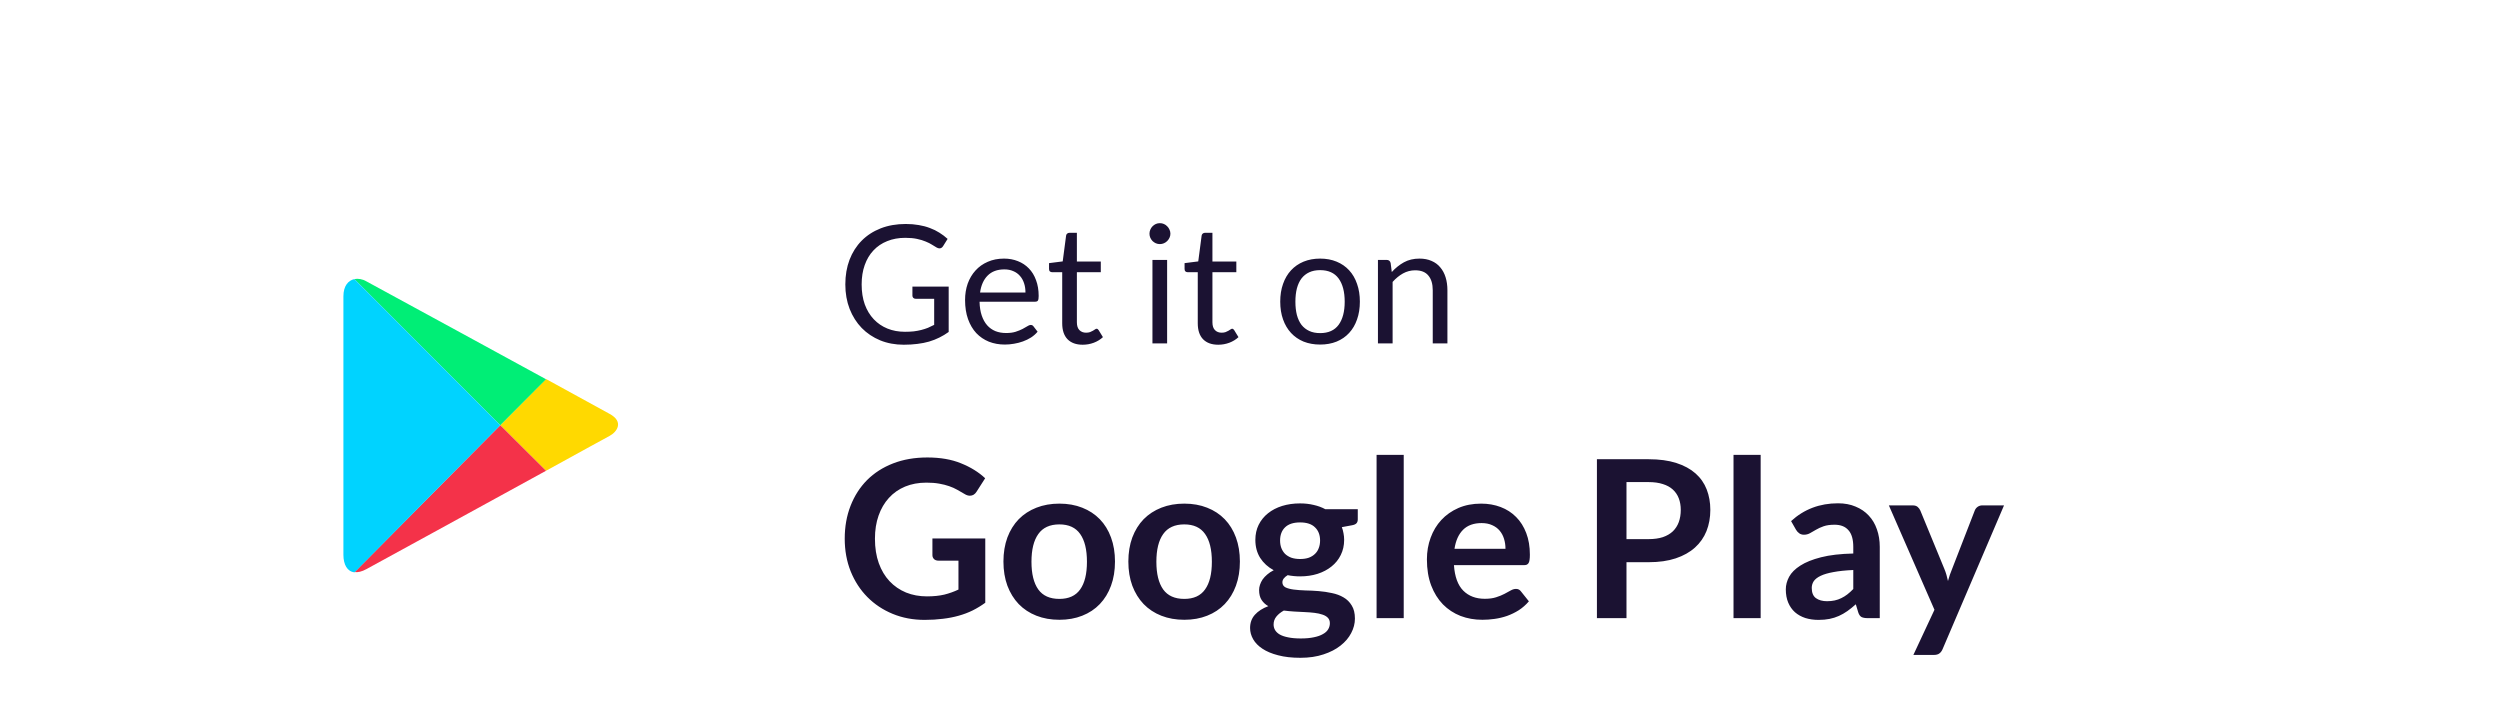 <svg width="182" height="52" viewBox="0 0 182 52" fill="none" xmlns="http://www.w3.org/2000/svg">
<g filter="url(#filter0_d_3_931)">
<rect x="3" width="176" height="56" rx="6" fill="white"/>
<g clip-path="url(#clip0_3_931)">
<path d="M39.751 31.272C42.287 29.879 44.21 28.818 44.375 28.736C44.906 28.454 45.453 27.708 44.375 27.128C44.028 26.946 42.154 25.918 39.751 24.592L36.42 27.957L39.751 31.272V31.272Z" fill="#FFD900"/>
<path d="M36.42 27.956L25.812 38.647C26.061 38.68 26.342 38.614 26.674 38.432C27.369 38.051 34.745 34.023 39.751 31.272L36.42 27.956Z" fill="#F43249"/>
<path d="M36.419 27.957L39.751 24.609C39.751 24.609 27.419 17.879 26.673 17.482C26.392 17.315 26.077 17.266 25.795 17.315L36.419 27.957Z" fill="#00EE76"/>
<path d="M36.42 27.958L25.796 17.317C25.364 17.416 25 17.797 25 18.576V37.389C25 38.102 25.282 38.616 25.812 38.665L36.42 27.958Z" fill="#00D3FF"/>
</g>
<path d="M65.878 21.154C66.11 21.154 66.322 21.144 66.514 21.124C66.71 21.1 66.894 21.066 67.066 21.022C67.238 20.978 67.4 20.926 67.552 20.866C67.704 20.802 67.856 20.73 68.008 20.65V18.754H66.676C66.6 18.754 66.538 18.732 66.49 18.688C66.446 18.644 66.424 18.59 66.424 18.526V17.866H69.064V21.166C68.848 21.322 68.622 21.458 68.386 21.574C68.154 21.69 67.904 21.788 67.636 21.868C67.372 21.944 67.088 22 66.784 22.036C66.48 22.076 66.15 22.096 65.794 22.096C65.17 22.096 64.598 21.99 64.078 21.778C63.558 21.562 63.11 21.262 62.734 20.878C62.358 20.49 62.064 20.026 61.852 19.486C61.644 18.946 61.54 18.352 61.54 17.704C61.54 17.048 61.642 16.45 61.846 15.91C62.054 15.37 62.348 14.908 62.728 14.524C63.112 14.136 63.574 13.836 64.114 13.624C64.658 13.412 65.266 13.306 65.938 13.306C66.278 13.306 66.594 13.332 66.886 13.384C67.178 13.432 67.448 13.504 67.696 13.6C67.948 13.692 68.18 13.806 68.392 13.942C68.604 14.074 68.802 14.224 68.986 14.392L68.656 14.92C68.588 15.028 68.5 15.082 68.392 15.082C68.328 15.082 68.258 15.06 68.182 15.016C68.082 14.96 67.97 14.892 67.846 14.812C67.722 14.732 67.57 14.656 67.39 14.584C67.214 14.508 67.004 14.444 66.76 14.392C66.52 14.34 66.234 14.314 65.902 14.314C65.418 14.314 64.98 14.394 64.588 14.554C64.196 14.71 63.862 14.936 63.586 15.232C63.31 15.524 63.098 15.88 62.95 16.3C62.802 16.716 62.728 17.184 62.728 17.704C62.728 18.248 62.804 18.734 62.956 19.162C63.112 19.586 63.33 19.946 63.61 20.242C63.89 20.538 64.222 20.764 64.606 20.92C64.99 21.076 65.414 21.154 65.878 21.154ZM73.094 15.826C73.459 15.826 73.794 15.888 74.103 16.012C74.41 16.132 74.677 16.308 74.9 16.54C75.124 16.768 75.299 17.052 75.422 17.392C75.55 17.728 75.615 18.112 75.615 18.544C75.615 18.712 75.597 18.824 75.561 18.88C75.525 18.936 75.457 18.964 75.356 18.964H71.312C71.32 19.348 71.373 19.682 71.469 19.966C71.564 20.25 71.697 20.488 71.865 20.68C72.032 20.868 72.233 21.01 72.465 21.106C72.697 21.198 72.957 21.244 73.245 21.244C73.513 21.244 73.743 21.214 73.934 21.154C74.13 21.09 74.299 21.022 74.439 20.95C74.579 20.878 74.695 20.812 74.787 20.752C74.882 20.688 74.965 20.656 75.032 20.656C75.121 20.656 75.189 20.69 75.237 20.758L75.537 21.148C75.404 21.308 75.246 21.448 75.062 21.568C74.879 21.684 74.68 21.78 74.469 21.856C74.26 21.932 74.044 21.988 73.82 22.024C73.597 22.064 73.374 22.084 73.154 22.084C72.734 22.084 72.347 22.014 71.99 21.874C71.638 21.73 71.332 21.522 71.073 21.25C70.817 20.974 70.617 20.634 70.472 20.23C70.329 19.826 70.257 19.362 70.257 18.838C70.257 18.414 70.32 18.018 70.448 17.65C70.581 17.282 70.769 16.964 71.013 16.696C71.257 16.424 71.555 16.212 71.906 16.06C72.258 15.904 72.654 15.826 73.094 15.826ZM73.118 16.612C72.603 16.612 72.197 16.762 71.9 17.062C71.605 17.358 71.421 17.77 71.349 18.298H74.654C74.654 18.05 74.621 17.824 74.552 17.62C74.484 17.412 74.385 17.234 74.252 17.086C74.121 16.934 73.959 16.818 73.766 16.738C73.579 16.654 73.362 16.612 73.118 16.612ZM78.823 22.096C78.344 22.096 77.974 21.962 77.713 21.694C77.457 21.426 77.329 21.04 77.329 20.536V16.816H76.597C76.534 16.816 76.48 16.798 76.436 16.762C76.391 16.722 76.37 16.662 76.37 16.582V16.156L77.365 16.03L77.612 14.152C77.62 14.092 77.645 14.044 77.689 14.008C77.734 13.968 77.79 13.948 77.858 13.948H78.397V16.042H80.138V16.816H78.397V20.464C78.397 20.72 78.46 20.91 78.584 21.034C78.707 21.158 78.868 21.22 79.064 21.22C79.175 21.22 79.272 21.206 79.352 21.178C79.436 21.146 79.507 21.112 79.567 21.076C79.627 21.04 79.677 21.008 79.718 20.98C79.761 20.948 79.799 20.932 79.832 20.932C79.888 20.932 79.938 20.966 79.981 21.034L80.293 21.544C80.109 21.716 79.888 21.852 79.627 21.952C79.368 22.048 79.1 22.096 78.823 22.096ZM84.966 15.922V22H83.898V15.922H84.966ZM85.206 14.014C85.206 14.118 85.184 14.216 85.14 14.308C85.1 14.396 85.044 14.476 84.972 14.548C84.904 14.616 84.824 14.67 84.732 14.71C84.64 14.75 84.542 14.77 84.438 14.77C84.334 14.77 84.236 14.75 84.144 14.71C84.056 14.67 83.976 14.616 83.904 14.548C83.836 14.476 83.782 14.396 83.742 14.308C83.702 14.216 83.682 14.118 83.682 14.014C83.682 13.91 83.702 13.812 83.742 13.72C83.782 13.624 83.836 13.542 83.904 13.474C83.976 13.402 84.056 13.346 84.144 13.306C84.236 13.266 84.334 13.246 84.438 13.246C84.542 13.246 84.64 13.266 84.732 13.306C84.824 13.346 84.904 13.402 84.972 13.474C85.044 13.542 85.1 13.624 85.14 13.72C85.184 13.812 85.206 13.91 85.206 14.014ZM88.691 22.096C88.211 22.096 87.841 21.962 87.581 21.694C87.325 21.426 87.197 21.04 87.197 20.536V16.816H86.465C86.401 16.816 86.347 16.798 86.303 16.762C86.259 16.722 86.237 16.662 86.237 16.582V16.156L87.233 16.03L87.479 14.152C87.487 14.092 87.513 14.044 87.557 14.008C87.601 13.968 87.657 13.948 87.725 13.948H88.265V16.042H90.005V16.816H88.265V20.464C88.265 20.72 88.327 20.91 88.451 21.034C88.575 21.158 88.735 21.22 88.931 21.22C89.043 21.22 89.139 21.206 89.219 21.178C89.303 21.146 89.375 21.112 89.435 21.076C89.495 21.04 89.545 21.008 89.585 20.98C89.629 20.948 89.667 20.932 89.699 20.932C89.755 20.932 89.805 20.966 89.849 21.034L90.161 21.544C89.977 21.716 89.755 21.852 89.495 21.952C89.235 22.048 88.967 22.096 88.691 22.096ZM96.106 15.826C96.549 15.826 96.95 15.9 97.305 16.048C97.665 16.196 97.969 16.406 98.218 16.678C98.469 16.95 98.662 17.28 98.793 17.668C98.93 18.052 98.998 18.482 98.998 18.958C98.998 19.438 98.93 19.87 98.793 20.254C98.662 20.638 98.469 20.966 98.218 21.238C97.969 21.51 97.665 21.72 97.305 21.868C96.95 22.012 96.549 22.084 96.106 22.084C95.662 22.084 95.26 22.012 94.9 21.868C94.543 21.72 94.24 21.51 93.987 21.238C93.736 20.966 93.541 20.638 93.406 20.254C93.269 19.87 93.201 19.438 93.201 18.958C93.201 18.482 93.269 18.052 93.406 17.668C93.541 17.28 93.736 16.95 93.987 16.678C94.24 16.406 94.543 16.196 94.9 16.048C95.26 15.9 95.662 15.826 96.106 15.826ZM96.106 21.25C96.706 21.25 97.153 21.05 97.45 20.65C97.746 20.246 97.894 19.684 97.894 18.964C97.894 18.24 97.746 17.676 97.45 17.272C97.153 16.868 96.706 16.666 96.106 16.666C95.802 16.666 95.537 16.718 95.314 16.822C95.09 16.926 94.901 17.076 94.749 17.272C94.602 17.468 94.49 17.71 94.413 17.998C94.341 18.282 94.305 18.604 94.305 18.964C94.305 19.324 94.341 19.646 94.413 19.93C94.49 20.214 94.602 20.454 94.749 20.65C94.901 20.842 95.09 20.99 95.314 21.094C95.537 21.198 95.802 21.25 96.106 21.25ZM100.314 22V15.922H100.95C101.102 15.922 101.198 15.996 101.238 16.144L101.322 16.804C101.586 16.512 101.88 16.276 102.204 16.096C102.532 15.916 102.91 15.826 103.338 15.826C103.67 15.826 103.962 15.882 104.214 15.994C104.47 16.102 104.682 16.258 104.85 16.462C105.022 16.662 105.152 16.904 105.24 17.188C105.328 17.472 105.372 17.786 105.372 18.13V22H104.304V18.13C104.304 17.67 104.198 17.314 103.986 17.062C103.778 16.806 103.458 16.678 103.026 16.678C102.71 16.678 102.414 16.754 102.138 16.906C101.866 17.058 101.614 17.264 101.382 17.524V22H100.314Z" fill="#1B1232"/>
<path d="M67.48 40.416C67.965 40.416 68.387 40.373 68.744 40.288C69.107 40.197 69.451 40.075 69.776 39.92V37.816H68.328C68.189 37.816 68.08 37.779 68 37.704C67.92 37.624 67.88 37.528 67.88 37.416V36.2H71.728V40.88C71.435 41.093 71.128 41.28 70.808 41.44C70.493 41.595 70.155 41.723 69.792 41.824C69.435 41.925 69.051 42 68.64 42.048C68.229 42.101 67.787 42.128 67.312 42.128C66.469 42.128 65.693 41.981 64.984 41.688C64.275 41.395 63.661 40.987 63.144 40.464C62.627 39.941 62.221 39.317 61.928 38.592C61.64 37.867 61.496 37.075 61.496 36.216C61.496 35.347 61.637 34.549 61.92 33.824C62.203 33.099 62.603 32.475 63.12 31.952C63.643 31.429 64.275 31.024 65.016 30.736C65.757 30.448 66.589 30.304 67.512 30.304C68.456 30.304 69.272 30.445 69.96 30.728C70.653 31.005 71.24 31.368 71.72 31.816L71.096 32.792C70.973 32.989 70.811 33.088 70.608 33.088C70.48 33.088 70.349 33.045 70.216 32.96C70.045 32.859 69.869 32.757 69.688 32.656C69.512 32.555 69.315 32.467 69.096 32.392C68.883 32.317 68.64 32.256 68.368 32.208C68.101 32.16 67.792 32.136 67.44 32.136C66.869 32.136 66.352 32.232 65.888 32.424C65.429 32.616 65.037 32.891 64.712 33.248C64.387 33.605 64.136 34.035 63.96 34.536C63.784 35.037 63.696 35.597 63.696 36.216C63.696 36.883 63.789 37.477 63.976 38C64.163 38.517 64.424 38.955 64.76 39.312C65.096 39.669 65.496 39.944 65.96 40.136C66.424 40.323 66.931 40.416 67.48 40.416ZM77.123 33.664C77.736 33.664 78.29 33.763 78.787 33.96C79.288 34.157 79.715 34.437 80.067 34.8C80.418 35.163 80.691 35.605 80.882 36.128C81.075 36.651 81.171 37.235 81.171 37.88C81.171 38.531 81.075 39.117 80.882 39.64C80.691 40.163 80.418 40.608 80.067 40.976C79.715 41.344 79.288 41.627 78.787 41.824C78.29 42.021 77.736 42.12 77.123 42.12C76.509 42.12 75.952 42.021 75.451 41.824C74.949 41.627 74.52 41.344 74.162 40.976C73.811 40.608 73.536 40.163 73.338 39.64C73.147 39.117 73.05 38.531 73.05 37.88C73.05 37.235 73.147 36.651 73.338 36.128C73.536 35.605 73.811 35.163 74.162 34.8C74.52 34.437 74.949 34.157 75.451 33.96C75.952 33.763 76.509 33.664 77.123 33.664ZM77.123 40.6C77.805 40.6 78.309 40.371 78.635 39.912C78.965 39.453 79.13 38.781 79.13 37.896C79.13 37.011 78.965 36.336 78.635 35.872C78.309 35.408 77.805 35.176 77.123 35.176C76.429 35.176 75.917 35.411 75.587 35.88C75.256 36.344 75.091 37.016 75.091 37.896C75.091 38.776 75.256 39.448 75.587 39.912C75.917 40.371 76.429 40.6 77.123 40.6ZM86.216 33.664C86.83 33.664 87.384 33.763 87.88 33.96C88.382 34.157 88.808 34.437 89.16 34.8C89.512 35.163 89.784 35.605 89.976 36.128C90.168 36.651 90.264 37.235 90.264 37.88C90.264 38.531 90.168 39.117 89.976 39.64C89.784 40.163 89.512 40.608 89.16 40.976C88.808 41.344 88.382 41.627 87.88 41.824C87.384 42.021 86.83 42.12 86.216 42.12C85.603 42.12 85.046 42.021 84.544 41.824C84.043 41.627 83.614 41.344 83.256 40.976C82.904 40.608 82.63 40.163 82.432 39.64C82.24 39.117 82.144 38.531 82.144 37.88C82.144 37.235 82.24 36.651 82.432 36.128C82.63 35.605 82.904 35.163 83.256 34.8C83.614 34.437 84.043 34.157 84.544 33.96C85.046 33.763 85.603 33.664 86.216 33.664ZM86.216 40.6C86.899 40.6 87.403 40.371 87.728 39.912C88.059 39.453 88.224 38.781 88.224 37.896C88.224 37.011 88.059 36.336 87.728 35.872C87.403 35.408 86.899 35.176 86.216 35.176C85.523 35.176 85.011 35.411 84.68 35.88C84.35 36.344 84.184 37.016 84.184 37.896C84.184 38.776 84.35 39.448 84.68 39.912C85.011 40.371 85.523 40.6 86.216 40.6ZM94.646 33.648C94.998 33.648 95.329 33.685 95.638 33.76C95.947 33.829 96.23 33.933 96.486 34.072H98.846V34.808C98.846 34.931 98.814 35.027 98.75 35.096C98.686 35.165 98.577 35.213 98.422 35.24L97.686 35.376C97.739 35.515 97.779 35.661 97.806 35.816C97.838 35.971 97.854 36.133 97.854 36.304C97.854 36.709 97.771 37.077 97.606 37.408C97.446 37.733 97.222 38.011 96.934 38.24C96.651 38.469 96.313 38.648 95.918 38.776C95.529 38.899 95.105 38.96 94.646 38.96C94.337 38.96 94.035 38.931 93.742 38.872C93.486 39.027 93.358 39.2 93.358 39.392C93.358 39.557 93.433 39.68 93.582 39.76C93.737 39.835 93.937 39.888 94.182 39.92C94.433 39.952 94.715 39.973 95.03 39.984C95.345 39.989 95.667 40.005 95.998 40.032C96.329 40.059 96.651 40.107 96.966 40.176C97.281 40.24 97.561 40.344 97.806 40.488C98.057 40.632 98.257 40.829 98.406 41.08C98.561 41.325 98.638 41.643 98.638 42.032C98.638 42.395 98.547 42.747 98.366 43.088C98.19 43.429 97.931 43.733 97.59 44C97.254 44.267 96.841 44.48 96.35 44.64C95.859 44.805 95.299 44.888 94.67 44.888C94.046 44.888 93.505 44.827 93.046 44.704C92.587 44.587 92.206 44.427 91.902 44.224C91.603 44.027 91.379 43.797 91.23 43.536C91.081 43.275 91.006 43.003 91.006 42.72C91.006 42.336 91.123 42.013 91.358 41.752C91.593 41.491 91.918 41.283 92.334 41.128C92.131 41.016 91.969 40.867 91.846 40.68C91.723 40.493 91.662 40.251 91.662 39.952C91.662 39.829 91.683 39.704 91.726 39.576C91.769 39.443 91.833 39.312 91.918 39.184C92.009 39.056 92.121 38.936 92.254 38.824C92.387 38.707 92.545 38.603 92.726 38.512C92.31 38.288 91.982 37.989 91.742 37.616C91.507 37.243 91.39 36.805 91.39 36.304C91.39 35.899 91.47 35.533 91.63 35.208C91.795 34.877 92.022 34.597 92.31 34.368C92.603 34.133 92.947 33.955 93.342 33.832C93.742 33.709 94.177 33.648 94.646 33.648ZM96.814 42.368C96.814 42.208 96.766 42.077 96.67 41.976C96.574 41.875 96.443 41.797 96.278 41.744C96.113 41.685 95.918 41.643 95.694 41.616C95.475 41.589 95.241 41.571 94.99 41.56C94.745 41.544 94.489 41.531 94.222 41.52C93.961 41.504 93.707 41.48 93.462 41.448C93.238 41.571 93.057 41.717 92.918 41.888C92.785 42.053 92.718 42.245 92.718 42.464C92.718 42.608 92.753 42.741 92.822 42.864C92.897 42.992 93.011 43.101 93.166 43.192C93.326 43.283 93.531 43.352 93.782 43.4C94.033 43.453 94.339 43.48 94.702 43.48C95.07 43.48 95.387 43.451 95.654 43.392C95.921 43.339 96.139 43.261 96.31 43.16C96.486 43.064 96.614 42.947 96.694 42.808C96.774 42.675 96.814 42.528 96.814 42.368ZM94.646 37.696C94.891 37.696 95.105 37.664 95.286 37.6C95.467 37.531 95.617 37.437 95.734 37.32C95.857 37.203 95.947 37.061 96.006 36.896C96.07 36.731 96.102 36.549 96.102 36.352C96.102 35.947 95.979 35.627 95.734 35.392C95.494 35.152 95.131 35.032 94.646 35.032C94.161 35.032 93.795 35.152 93.55 35.392C93.31 35.627 93.19 35.947 93.19 36.352C93.19 36.544 93.219 36.723 93.278 36.888C93.342 37.053 93.433 37.197 93.55 37.32C93.673 37.437 93.825 37.531 94.006 37.6C94.193 37.664 94.406 37.696 94.646 37.696ZM102.191 30.112V42H100.215V30.112H102.191ZM107.823 33.664C108.34 33.664 108.815 33.747 109.247 33.912C109.684 34.077 110.06 34.32 110.375 34.64C110.69 34.955 110.935 35.344 111.111 35.808C111.287 36.267 111.375 36.792 111.375 37.384C111.375 37.533 111.367 37.659 111.351 37.76C111.34 37.856 111.316 37.933 111.279 37.992C111.247 38.045 111.202 38.085 111.143 38.112C111.084 38.133 111.01 38.144 110.919 38.144H105.847C105.906 38.987 106.132 39.605 106.527 40C106.922 40.395 107.444 40.592 108.095 40.592C108.415 40.592 108.69 40.555 108.919 40.48C109.154 40.405 109.356 40.323 109.527 40.232C109.703 40.141 109.855 40.059 109.983 39.984C110.116 39.909 110.244 39.872 110.367 39.872C110.447 39.872 110.516 39.888 110.575 39.92C110.634 39.952 110.684 39.997 110.727 40.056L111.303 40.776C111.084 41.032 110.839 41.248 110.567 41.424C110.295 41.595 110.01 41.733 109.711 41.84C109.418 41.941 109.116 42.013 108.807 42.056C108.503 42.099 108.207 42.12 107.919 42.12C107.348 42.12 106.818 42.027 106.327 41.84C105.836 41.648 105.41 41.368 105.047 41C104.684 40.627 104.399 40.168 104.191 39.624C103.983 39.075 103.879 38.44 103.879 37.72C103.879 37.16 103.97 36.635 104.151 36.144C104.332 35.648 104.591 35.219 104.927 34.856C105.268 34.488 105.682 34.197 106.167 33.984C106.658 33.771 107.21 33.664 107.823 33.664ZM107.863 35.08C107.287 35.08 106.836 35.243 106.511 35.568C106.186 35.893 105.978 36.355 105.887 36.952H109.599C109.599 36.696 109.564 36.456 109.495 36.232C109.426 36.003 109.319 35.803 109.175 35.632C109.031 35.461 108.85 35.328 108.631 35.232C108.412 35.131 108.156 35.08 107.863 35.08ZM118.408 37.928V42H116.256V30.432H120.024C120.797 30.432 121.466 30.523 122.032 30.704C122.597 30.885 123.064 31.139 123.432 31.464C123.8 31.789 124.072 32.179 124.248 32.632C124.424 33.085 124.512 33.581 124.512 34.12C124.512 34.68 124.418 35.195 124.232 35.664C124.045 36.128 123.765 36.528 123.392 36.864C123.018 37.2 122.552 37.461 121.992 37.648C121.432 37.835 120.776 37.928 120.024 37.928H118.408ZM118.408 36.248H120.024C120.418 36.248 120.762 36.2 121.056 36.104C121.349 36.003 121.592 35.861 121.784 35.68C121.976 35.493 122.12 35.269 122.216 35.008C122.312 34.741 122.36 34.445 122.36 34.12C122.36 33.811 122.312 33.531 122.216 33.28C122.12 33.029 121.976 32.816 121.784 32.64C121.592 32.464 121.349 32.331 121.056 32.24C120.762 32.144 120.418 32.096 120.024 32.096H118.408V36.248ZM128.176 30.112V42H126.2V30.112H128.176ZM136.847 42H135.959C135.773 42 135.626 41.973 135.519 41.92C135.413 41.861 135.333 41.747 135.279 41.576L135.103 40.992C134.895 41.179 134.69 41.344 134.487 41.488C134.29 41.627 134.085 41.744 133.871 41.84C133.658 41.936 133.431 42.008 133.191 42.056C132.951 42.104 132.685 42.128 132.391 42.128C132.045 42.128 131.725 42.083 131.431 41.992C131.138 41.896 130.885 41.755 130.671 41.568C130.463 41.381 130.301 41.149 130.183 40.872C130.066 40.595 130.007 40.272 130.007 39.904C130.007 39.595 130.087 39.291 130.247 38.992C130.413 38.688 130.685 38.416 131.063 38.176C131.442 37.931 131.946 37.728 132.575 37.568C133.205 37.408 133.986 37.317 134.919 37.296V36.816C134.919 36.267 134.802 35.861 134.567 35.6C134.338 35.333 134.002 35.2 133.559 35.2C133.239 35.2 132.973 35.237 132.759 35.312C132.546 35.387 132.359 35.472 132.199 35.568C132.045 35.659 131.901 35.741 131.767 35.816C131.634 35.891 131.487 35.928 131.327 35.928C131.194 35.928 131.079 35.893 130.983 35.824C130.887 35.755 130.81 35.669 130.751 35.568L130.391 34.936C131.335 34.072 132.474 33.64 133.807 33.64C134.287 33.64 134.714 33.72 135.087 33.88C135.466 34.035 135.786 34.253 136.047 34.536C136.309 34.813 136.506 35.147 136.639 35.536C136.778 35.925 136.847 36.352 136.847 36.816V42ZM133.007 40.768C133.21 40.768 133.397 40.749 133.567 40.712C133.738 40.675 133.898 40.619 134.047 40.544C134.202 40.469 134.349 40.379 134.487 40.272C134.631 40.16 134.775 40.029 134.919 39.88V38.496C134.343 38.523 133.861 38.573 133.471 38.648C133.087 38.717 132.778 38.808 132.543 38.92C132.309 39.032 132.141 39.163 132.039 39.312C131.943 39.461 131.895 39.624 131.895 39.8C131.895 40.147 131.997 40.395 132.199 40.544C132.407 40.693 132.677 40.768 133.007 40.768ZM141.421 44.256C141.362 44.395 141.285 44.499 141.189 44.568C141.098 44.643 140.957 44.68 140.765 44.68H139.293L140.829 41.392L137.509 33.792H139.237C139.397 33.792 139.52 33.829 139.605 33.904C139.69 33.979 139.754 34.064 139.797 34.16L141.549 38.416C141.608 38.555 141.658 38.699 141.701 38.848C141.744 38.997 141.781 39.147 141.813 39.296C141.856 39.141 141.901 38.992 141.949 38.848C142.002 38.704 142.058 38.557 142.117 38.408L143.765 34.16C143.808 34.053 143.877 33.965 143.973 33.896C144.074 33.827 144.186 33.792 144.309 33.792H145.893L141.421 44.256Z" fill="#1B1232"/>
</g>
<defs>
<filter id="filter0_d_3_931" x="0" y="0" width="182" height="52" filterUnits="userSpaceOnUse" color-interpolation-filters="sRGB">
<feFlood flood-opacity="0" result="BackgroundImageFix"/>
<feColorMatrix in="SourceAlpha" type="matrix" values="0 0 0 0 0 0 0 0 0 0 0 0 0 0 0 0 0 0 127 0" result="hardAlpha"/>
<feOffset dy="3"/>
<feGaussianBlur stdDeviation="1.5"/>
<feComposite in2="hardAlpha" operator="out"/>
<feColorMatrix type="matrix" values="0 0 0 0 0 0 0 0 0 0 0 0 0 0 0 0 0 0 0.02 0"/>
<feBlend mode="normal" in2="BackgroundImageFix" result="effect1_dropShadow_3_931"/>
<feBlend mode="normal" in="SourceGraphic" in2="effect1_dropShadow_3_931" result="shape"/>
</filter>
<clipPath id="clip0_3_931">
<rect width="20" height="21.406" fill="white" transform="translate(25 17.297)"/>
</clipPath>
</defs>
</svg>
